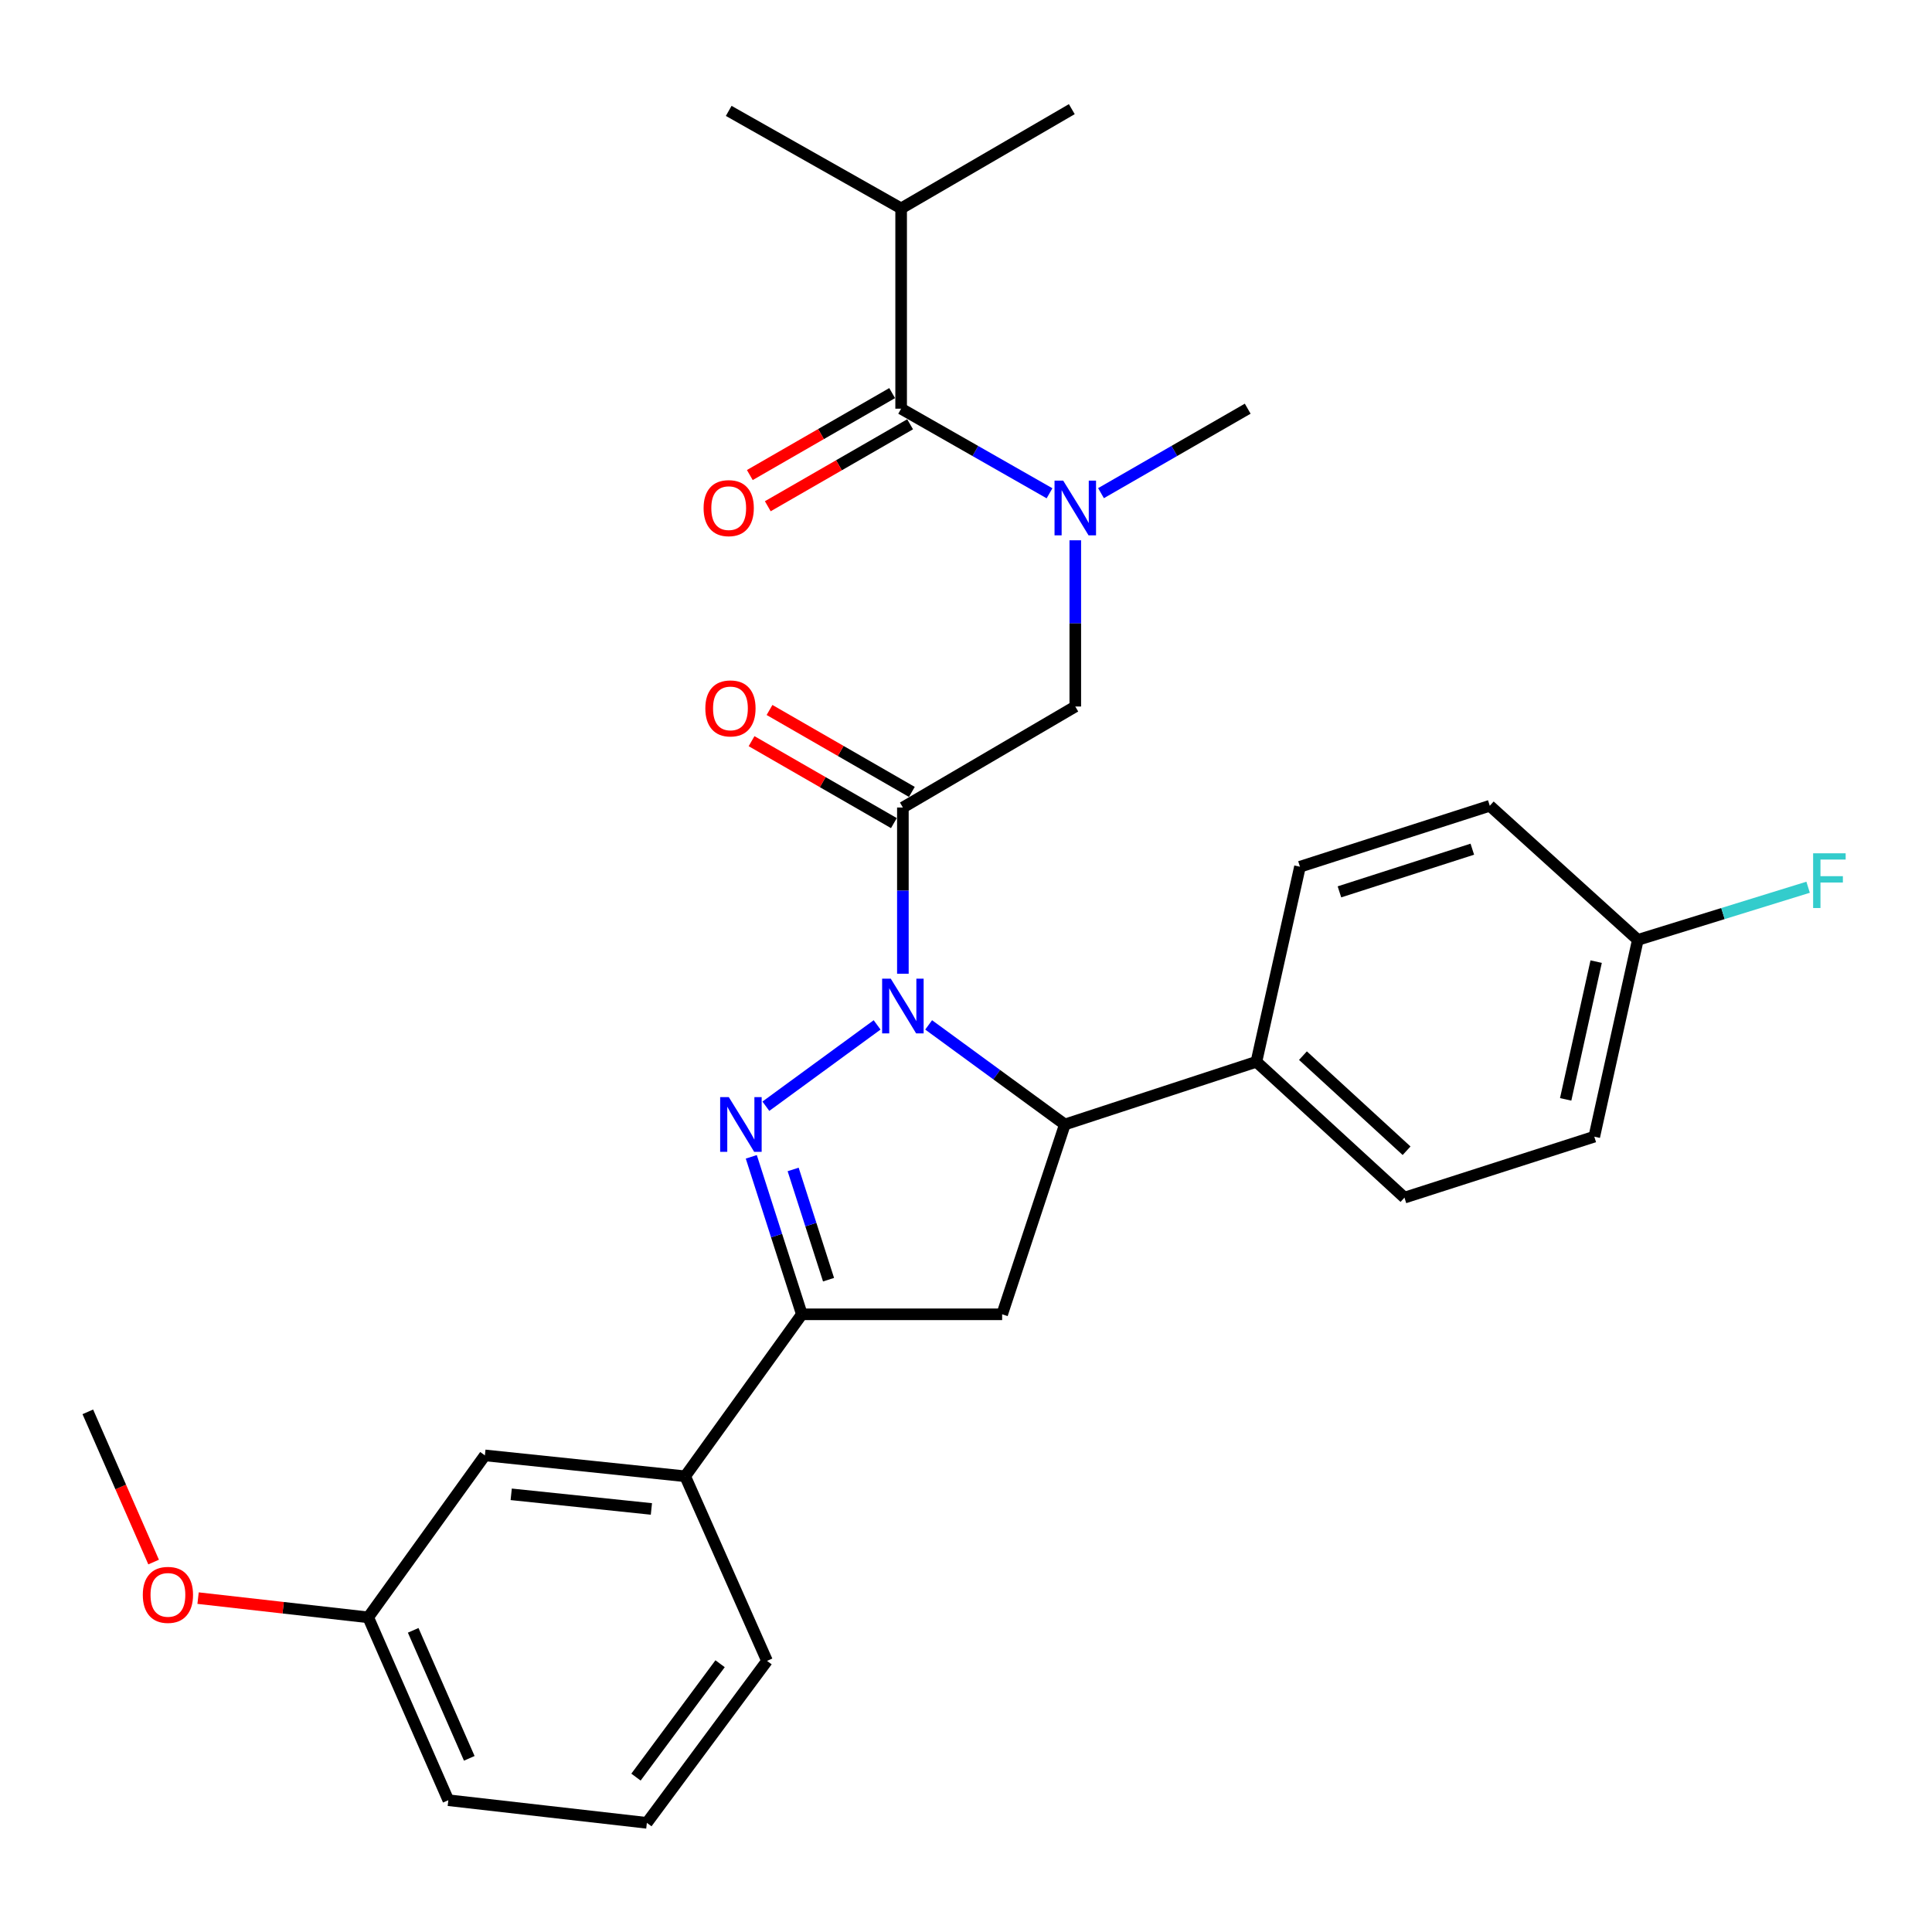 <?xml version='1.0' encoding='iso-8859-1'?>
<svg version='1.1' baseProfile='full'
              xmlns='http://www.w3.org/2000/svg'
                      xmlns:rdkit='http://www.rdkit.org/xml'
                      xmlns:xlink='http://www.w3.org/1999/xlink'
                  xml:space='preserve'
width='1000px' height='1000px' viewBox='0 0 1000 1000'>
<!-- END OF HEADER -->
<rect style='opacity:1.0;fill:#FFFFFF;stroke:none' width='1000' height='1000' x='0' y='0'> </rect>
<path class='bond-0' d='M 569.879,255.258 L 607.846,233.398' style='fill:none;fill-rule:evenodd;stroke:#0000FF;stroke-width:6px;stroke-linecap:butt;stroke-linejoin:miter;stroke-opacity:1' />
<path class='bond-0' d='M 607.846,233.398 L 645.812,211.537' style='fill:none;fill-rule:evenodd;stroke:#000000;stroke-width:6px;stroke-linecap:butt;stroke-linejoin:miter;stroke-opacity:1' />
<path class='bond-1' d='M 556.565,279.654 L 556.565,322.671' style='fill:none;fill-rule:evenodd;stroke:#0000FF;stroke-width:6px;stroke-linecap:butt;stroke-linejoin:miter;stroke-opacity:1' />
<path class='bond-1' d='M 556.565,322.671 L 556.565,365.689' style='fill:none;fill-rule:evenodd;stroke:#000000;stroke-width:6px;stroke-linecap:butt;stroke-linejoin:miter;stroke-opacity:1' />
<path class='bond-2' d='M 543.231,255.323 L 504.829,233.43' style='fill:none;fill-rule:evenodd;stroke:#0000FF;stroke-width:6px;stroke-linecap:butt;stroke-linejoin:miter;stroke-opacity:1' />
<path class='bond-2' d='M 504.829,233.43 L 466.427,211.537' style='fill:none;fill-rule:evenodd;stroke:#000000;stroke-width:6px;stroke-linecap:butt;stroke-linejoin:miter;stroke-opacity:1' />
<path class='bond-3' d='M 466.427,107.872 L 554.764,56.495' style='fill:none;fill-rule:evenodd;stroke:#000000;stroke-width:6px;stroke-linecap:butt;stroke-linejoin:miter;stroke-opacity:1' />
<path class='bond-4' d='M 466.427,107.872 L 377.18,57.396' style='fill:none;fill-rule:evenodd;stroke:#000000;stroke-width:6px;stroke-linecap:butt;stroke-linejoin:miter;stroke-opacity:1' />
<path class='bond-5' d='M 466.427,107.872 L 466.427,211.537' style='fill:none;fill-rule:evenodd;stroke:#000000;stroke-width:6px;stroke-linecap:butt;stroke-linejoin:miter;stroke-opacity:1' />
<path class='bond-6' d='M 471.975,409.894 L 435.139,388.688' style='fill:none;fill-rule:evenodd;stroke:#000000;stroke-width:6px;stroke-linecap:butt;stroke-linejoin:miter;stroke-opacity:1' />
<path class='bond-6' d='M 435.139,388.688 L 398.302,367.482' style='fill:none;fill-rule:evenodd;stroke:#FF0000;stroke-width:6px;stroke-linecap:butt;stroke-linejoin:miter;stroke-opacity:1' />
<path class='bond-6' d='M 462.68,426.039 L 425.844,404.834' style='fill:none;fill-rule:evenodd;stroke:#000000;stroke-width:6px;stroke-linecap:butt;stroke-linejoin:miter;stroke-opacity:1' />
<path class='bond-6' d='M 425.844,404.834 L 389.008,383.628' style='fill:none;fill-rule:evenodd;stroke:#FF0000;stroke-width:6px;stroke-linecap:butt;stroke-linejoin:miter;stroke-opacity:1' />
<path class='bond-7' d='M 467.328,417.967 L 556.565,365.689' style='fill:none;fill-rule:evenodd;stroke:#000000;stroke-width:6px;stroke-linecap:butt;stroke-linejoin:miter;stroke-opacity:1' />
<path class='bond-8' d='M 467.328,417.967 L 467.328,460.984' style='fill:none;fill-rule:evenodd;stroke:#000000;stroke-width:6px;stroke-linecap:butt;stroke-linejoin:miter;stroke-opacity:1' />
<path class='bond-8' d='M 467.328,460.984 L 467.328,504.002' style='fill:none;fill-rule:evenodd;stroke:#0000FF;stroke-width:6px;stroke-linecap:butt;stroke-linejoin:miter;stroke-opacity:1' />
<path class='bond-9' d='M 461.779,203.465 L 424.943,224.675' style='fill:none;fill-rule:evenodd;stroke:#000000;stroke-width:6px;stroke-linecap:butt;stroke-linejoin:miter;stroke-opacity:1' />
<path class='bond-9' d='M 424.943,224.675 L 388.107,245.885' style='fill:none;fill-rule:evenodd;stroke:#FF0000;stroke-width:6px;stroke-linecap:butt;stroke-linejoin:miter;stroke-opacity:1' />
<path class='bond-9' d='M 471.075,219.61 L 434.239,240.82' style='fill:none;fill-rule:evenodd;stroke:#000000;stroke-width:6px;stroke-linecap:butt;stroke-linejoin:miter;stroke-opacity:1' />
<path class='bond-9' d='M 434.239,240.82 L 397.403,262.029' style='fill:none;fill-rule:evenodd;stroke:#FF0000;stroke-width:6px;stroke-linecap:butt;stroke-linejoin:miter;stroke-opacity:1' />
<path class='bond-10' d='M 480.664,530.483 L 515.913,556.258' style='fill:none;fill-rule:evenodd;stroke:#0000FF;stroke-width:6px;stroke-linecap:butt;stroke-linejoin:miter;stroke-opacity:1' />
<path class='bond-10' d='M 515.913,556.258 L 551.162,582.033' style='fill:none;fill-rule:evenodd;stroke:#000000;stroke-width:6px;stroke-linecap:butt;stroke-linejoin:miter;stroke-opacity:1' />
<path class='bond-11' d='M 453.991,530.483 L 396.417,572.583' style='fill:none;fill-rule:evenodd;stroke:#0000FF;stroke-width:6px;stroke-linecap:butt;stroke-linejoin:miter;stroke-opacity:1' />
<path class='bond-12' d='M 415.04,680.285 L 354.648,764.12' style='fill:none;fill-rule:evenodd;stroke:#000000;stroke-width:6px;stroke-linecap:butt;stroke-linejoin:miter;stroke-opacity:1' />
<path class='bond-13' d='M 415.04,680.285 L 518.705,680.285' style='fill:none;fill-rule:evenodd;stroke:#000000;stroke-width:6px;stroke-linecap:butt;stroke-linejoin:miter;stroke-opacity:1' />
<path class='bond-14' d='M 415.04,680.285 L 401.954,639.529' style='fill:none;fill-rule:evenodd;stroke:#000000;stroke-width:6px;stroke-linecap:butt;stroke-linejoin:miter;stroke-opacity:1' />
<path class='bond-14' d='M 401.954,639.529 L 388.868,598.773' style='fill:none;fill-rule:evenodd;stroke:#0000FF;stroke-width:6px;stroke-linecap:butt;stroke-linejoin:miter;stroke-opacity:1' />
<path class='bond-14' d='M 428.852,662.363 L 419.692,633.834' style='fill:none;fill-rule:evenodd;stroke:#000000;stroke-width:6px;stroke-linecap:butt;stroke-linejoin:miter;stroke-opacity:1' />
<path class='bond-14' d='M 419.692,633.834 L 410.532,605.305' style='fill:none;fill-rule:evenodd;stroke:#0000FF;stroke-width:6px;stroke-linecap:butt;stroke-linejoin:miter;stroke-opacity:1' />
<path class='bond-15' d='M 518.705,680.285 L 551.162,582.033' style='fill:none;fill-rule:evenodd;stroke:#000000;stroke-width:6px;stroke-linecap:butt;stroke-linejoin:miter;stroke-opacity:1' />
<path class='bond-16' d='M 551.162,582.033 L 650.314,549.576' style='fill:none;fill-rule:evenodd;stroke:#000000;stroke-width:6px;stroke-linecap:butt;stroke-linejoin:miter;stroke-opacity:1' />
<path class='bond-17' d='M 190.581,837.138 L 232.053,931.788' style='fill:none;fill-rule:evenodd;stroke:#000000;stroke-width:6px;stroke-linecap:butt;stroke-linejoin:miter;stroke-opacity:1' />
<path class='bond-17' d='M 213.866,843.859 L 242.896,910.114' style='fill:none;fill-rule:evenodd;stroke:#000000;stroke-width:6px;stroke-linecap:butt;stroke-linejoin:miter;stroke-opacity:1' />
<path class='bond-18' d='M 190.581,837.138 L 250.983,753.304' style='fill:none;fill-rule:evenodd;stroke:#000000;stroke-width:6px;stroke-linecap:butt;stroke-linejoin:miter;stroke-opacity:1' />
<path class='bond-19' d='M 190.581,837.138 L 146.553,832.162' style='fill:none;fill-rule:evenodd;stroke:#000000;stroke-width:6px;stroke-linecap:butt;stroke-linejoin:miter;stroke-opacity:1' />
<path class='bond-19' d='M 146.553,832.162 L 102.524,827.186' style='fill:none;fill-rule:evenodd;stroke:#FF0000;stroke-width:6px;stroke-linecap:butt;stroke-linejoin:miter;stroke-opacity:1' />
<path class='bond-20' d='M 232.053,931.788 L 334.818,943.505' style='fill:none;fill-rule:evenodd;stroke:#000000;stroke-width:6px;stroke-linecap:butt;stroke-linejoin:miter;stroke-opacity:1' />
<path class='bond-21' d='M 847.739,486.483 L 825.197,588.337' style='fill:none;fill-rule:evenodd;stroke:#000000;stroke-width:6px;stroke-linecap:butt;stroke-linejoin:miter;stroke-opacity:1' />
<path class='bond-21' d='M 826.168,497.735 L 810.389,569.033' style='fill:none;fill-rule:evenodd;stroke:#000000;stroke-width:6px;stroke-linecap:butt;stroke-linejoin:miter;stroke-opacity:1' />
<path class='bond-22' d='M 847.739,486.483 L 891.808,472.858' style='fill:none;fill-rule:evenodd;stroke:#000000;stroke-width:6px;stroke-linecap:butt;stroke-linejoin:miter;stroke-opacity:1' />
<path class='bond-22' d='M 891.808,472.858 L 935.877,459.232' style='fill:none;fill-rule:evenodd;stroke:#33CCCC;stroke-width:6px;stroke-linecap:butt;stroke-linejoin:miter;stroke-opacity:1' />
<path class='bond-23' d='M 847.739,486.483 L 771.108,417.066' style='fill:none;fill-rule:evenodd;stroke:#000000;stroke-width:6px;stroke-linecap:butt;stroke-linejoin:miter;stroke-opacity:1' />
<path class='bond-24' d='M 650.314,549.576 L 726.945,619.894' style='fill:none;fill-rule:evenodd;stroke:#000000;stroke-width:6px;stroke-linecap:butt;stroke-linejoin:miter;stroke-opacity:1' />
<path class='bond-24' d='M 674.405,546.397 L 728.046,595.619' style='fill:none;fill-rule:evenodd;stroke:#000000;stroke-width:6px;stroke-linecap:butt;stroke-linejoin:miter;stroke-opacity:1' />
<path class='bond-25' d='M 650.314,549.576 L 672.857,448.623' style='fill:none;fill-rule:evenodd;stroke:#000000;stroke-width:6px;stroke-linecap:butt;stroke-linejoin:miter;stroke-opacity:1' />
<path class='bond-26' d='M 825.197,588.337 L 726.945,619.894' style='fill:none;fill-rule:evenodd;stroke:#000000;stroke-width:6px;stroke-linecap:butt;stroke-linejoin:miter;stroke-opacity:1' />
<path class='bond-27' d='M 771.108,417.066 L 672.857,448.623' style='fill:none;fill-rule:evenodd;stroke:#000000;stroke-width:6px;stroke-linecap:butt;stroke-linejoin:miter;stroke-opacity:1' />
<path class='bond-27' d='M 762.068,439.537 L 693.291,461.627' style='fill:none;fill-rule:evenodd;stroke:#000000;stroke-width:6px;stroke-linecap:butt;stroke-linejoin:miter;stroke-opacity:1' />
<path class='bond-28' d='M 334.818,943.505 L 397.01,859.67' style='fill:none;fill-rule:evenodd;stroke:#000000;stroke-width:6px;stroke-linecap:butt;stroke-linejoin:miter;stroke-opacity:1' />
<path class='bond-28' d='M 329.184,919.83 L 372.719,861.146' style='fill:none;fill-rule:evenodd;stroke:#000000;stroke-width:6px;stroke-linecap:butt;stroke-linejoin:miter;stroke-opacity:1' />
<path class='bond-29' d='M 397.01,859.67 L 354.648,764.12' style='fill:none;fill-rule:evenodd;stroke:#000000;stroke-width:6px;stroke-linecap:butt;stroke-linejoin:miter;stroke-opacity:1' />
<path class='bond-30' d='M 354.648,764.12 L 250.983,753.304' style='fill:none;fill-rule:evenodd;stroke:#000000;stroke-width:6px;stroke-linecap:butt;stroke-linejoin:miter;stroke-opacity:1' />
<path class='bond-30' d='M 337.165,781.027 L 264.6,773.456' style='fill:none;fill-rule:evenodd;stroke:#000000;stroke-width:6px;stroke-linecap:butt;stroke-linejoin:miter;stroke-opacity:1' />
<path class='bond-31' d='M 79.512,808.519 L 62.483,769.646' style='fill:none;fill-rule:evenodd;stroke:#FF0000;stroke-width:6px;stroke-linecap:butt;stroke-linejoin:miter;stroke-opacity:1' />
<path class='bond-31' d='M 62.483,769.646 L 45.455,730.772' style='fill:none;fill-rule:evenodd;stroke:#000000;stroke-width:6px;stroke-linecap:butt;stroke-linejoin:miter;stroke-opacity:1' />
<path  class='atom-0' d='M 550.305 248.765
L 559.585 263.765
Q 560.505 265.245, 561.985 267.925
Q 563.465 270.605, 563.545 270.765
L 563.545 248.765
L 567.305 248.765
L 567.305 277.085
L 563.425 277.085
L 553.465 260.685
Q 552.305 258.765, 551.065 256.565
Q 549.865 254.365, 549.505 253.685
L 549.505 277.085
L 545.825 277.085
L 545.825 248.765
L 550.305 248.765
' fill='#0000FF'/>
<path  class='atom-3' d='M 365.08 366.669
Q 365.08 359.869, 368.44 356.069
Q 371.8 352.269, 378.08 352.269
Q 384.36 352.269, 387.72 356.069
Q 391.08 359.869, 391.08 366.669
Q 391.08 373.549, 387.68 377.469
Q 384.28 381.349, 378.08 381.349
Q 371.84 381.349, 368.44 377.469
Q 365.08 373.589, 365.08 366.669
M 378.08 378.149
Q 382.4 378.149, 384.72 375.269
Q 387.08 372.349, 387.08 366.669
Q 387.08 361.109, 384.72 358.309
Q 382.4 355.469, 378.08 355.469
Q 373.76 355.469, 371.4 358.269
Q 369.08 361.069, 369.08 366.669
Q 369.08 372.389, 371.4 375.269
Q 373.76 378.149, 378.08 378.149
' fill='#FF0000'/>
<path  class='atom-6' d='M 364.18 263.005
Q 364.18 256.205, 367.54 252.405
Q 370.9 248.605, 377.18 248.605
Q 383.46 248.605, 386.82 252.405
Q 390.18 256.205, 390.18 263.005
Q 390.18 269.885, 386.78 273.805
Q 383.38 277.685, 377.18 277.685
Q 370.94 277.685, 367.54 273.805
Q 364.18 269.925, 364.18 263.005
M 377.18 274.485
Q 381.5 274.485, 383.82 271.605
Q 386.18 268.685, 386.18 263.005
Q 386.18 257.445, 383.82 254.645
Q 381.5 251.805, 377.18 251.805
Q 372.86 251.805, 370.5 254.605
Q 368.18 257.405, 368.18 263.005
Q 368.18 268.725, 370.5 271.605
Q 372.86 274.485, 377.18 274.485
' fill='#FF0000'/>
<path  class='atom-10' d='M 461.068 506.571
L 470.348 521.571
Q 471.268 523.051, 472.748 525.731
Q 474.228 528.411, 474.308 528.571
L 474.308 506.571
L 478.068 506.571
L 478.068 534.891
L 474.188 534.891
L 464.228 518.491
Q 463.068 516.571, 461.828 514.371
Q 460.628 512.171, 460.268 511.491
L 460.268 534.891
L 456.588 534.891
L 456.588 506.571
L 461.068 506.571
' fill='#0000FF'/>
<path  class='atom-14' d='M 377.233 567.873
L 386.513 582.873
Q 387.433 584.353, 388.913 587.033
Q 390.393 589.713, 390.473 589.873
L 390.473 567.873
L 394.233 567.873
L 394.233 596.193
L 390.353 596.193
L 380.393 579.793
Q 379.233 577.873, 377.993 575.673
Q 376.793 573.473, 376.433 572.793
L 376.433 596.193
L 372.753 596.193
L 372.753 567.873
L 377.233 567.873
' fill='#0000FF'/>
<path  class='atom-19' d='M 938.471 441.667
L 955.311 441.667
L 955.311 444.907
L 942.271 444.907
L 942.271 453.507
L 953.871 453.507
L 953.871 456.787
L 942.271 456.787
L 942.271 469.987
L 938.471 469.987
L 938.471 441.667
' fill='#33CCCC'/>
<path  class='atom-28' d='M 73.916 825.502
Q 73.916 818.702, 77.276 814.902
Q 80.636 811.102, 86.916 811.102
Q 93.196 811.102, 96.556 814.902
Q 99.916 818.702, 99.916 825.502
Q 99.916 832.382, 96.516 836.302
Q 93.116 840.182, 86.916 840.182
Q 80.676 840.182, 77.276 836.302
Q 73.916 832.422, 73.916 825.502
M 86.916 836.982
Q 91.236 836.982, 93.556 834.102
Q 95.916 831.182, 95.916 825.502
Q 95.916 819.942, 93.556 817.142
Q 91.236 814.302, 86.916 814.302
Q 82.596 814.302, 80.236 817.102
Q 77.916 819.902, 77.916 825.502
Q 77.916 831.222, 80.236 834.102
Q 82.596 836.982, 86.916 836.982
' fill='#FF0000'/>
</svg>
